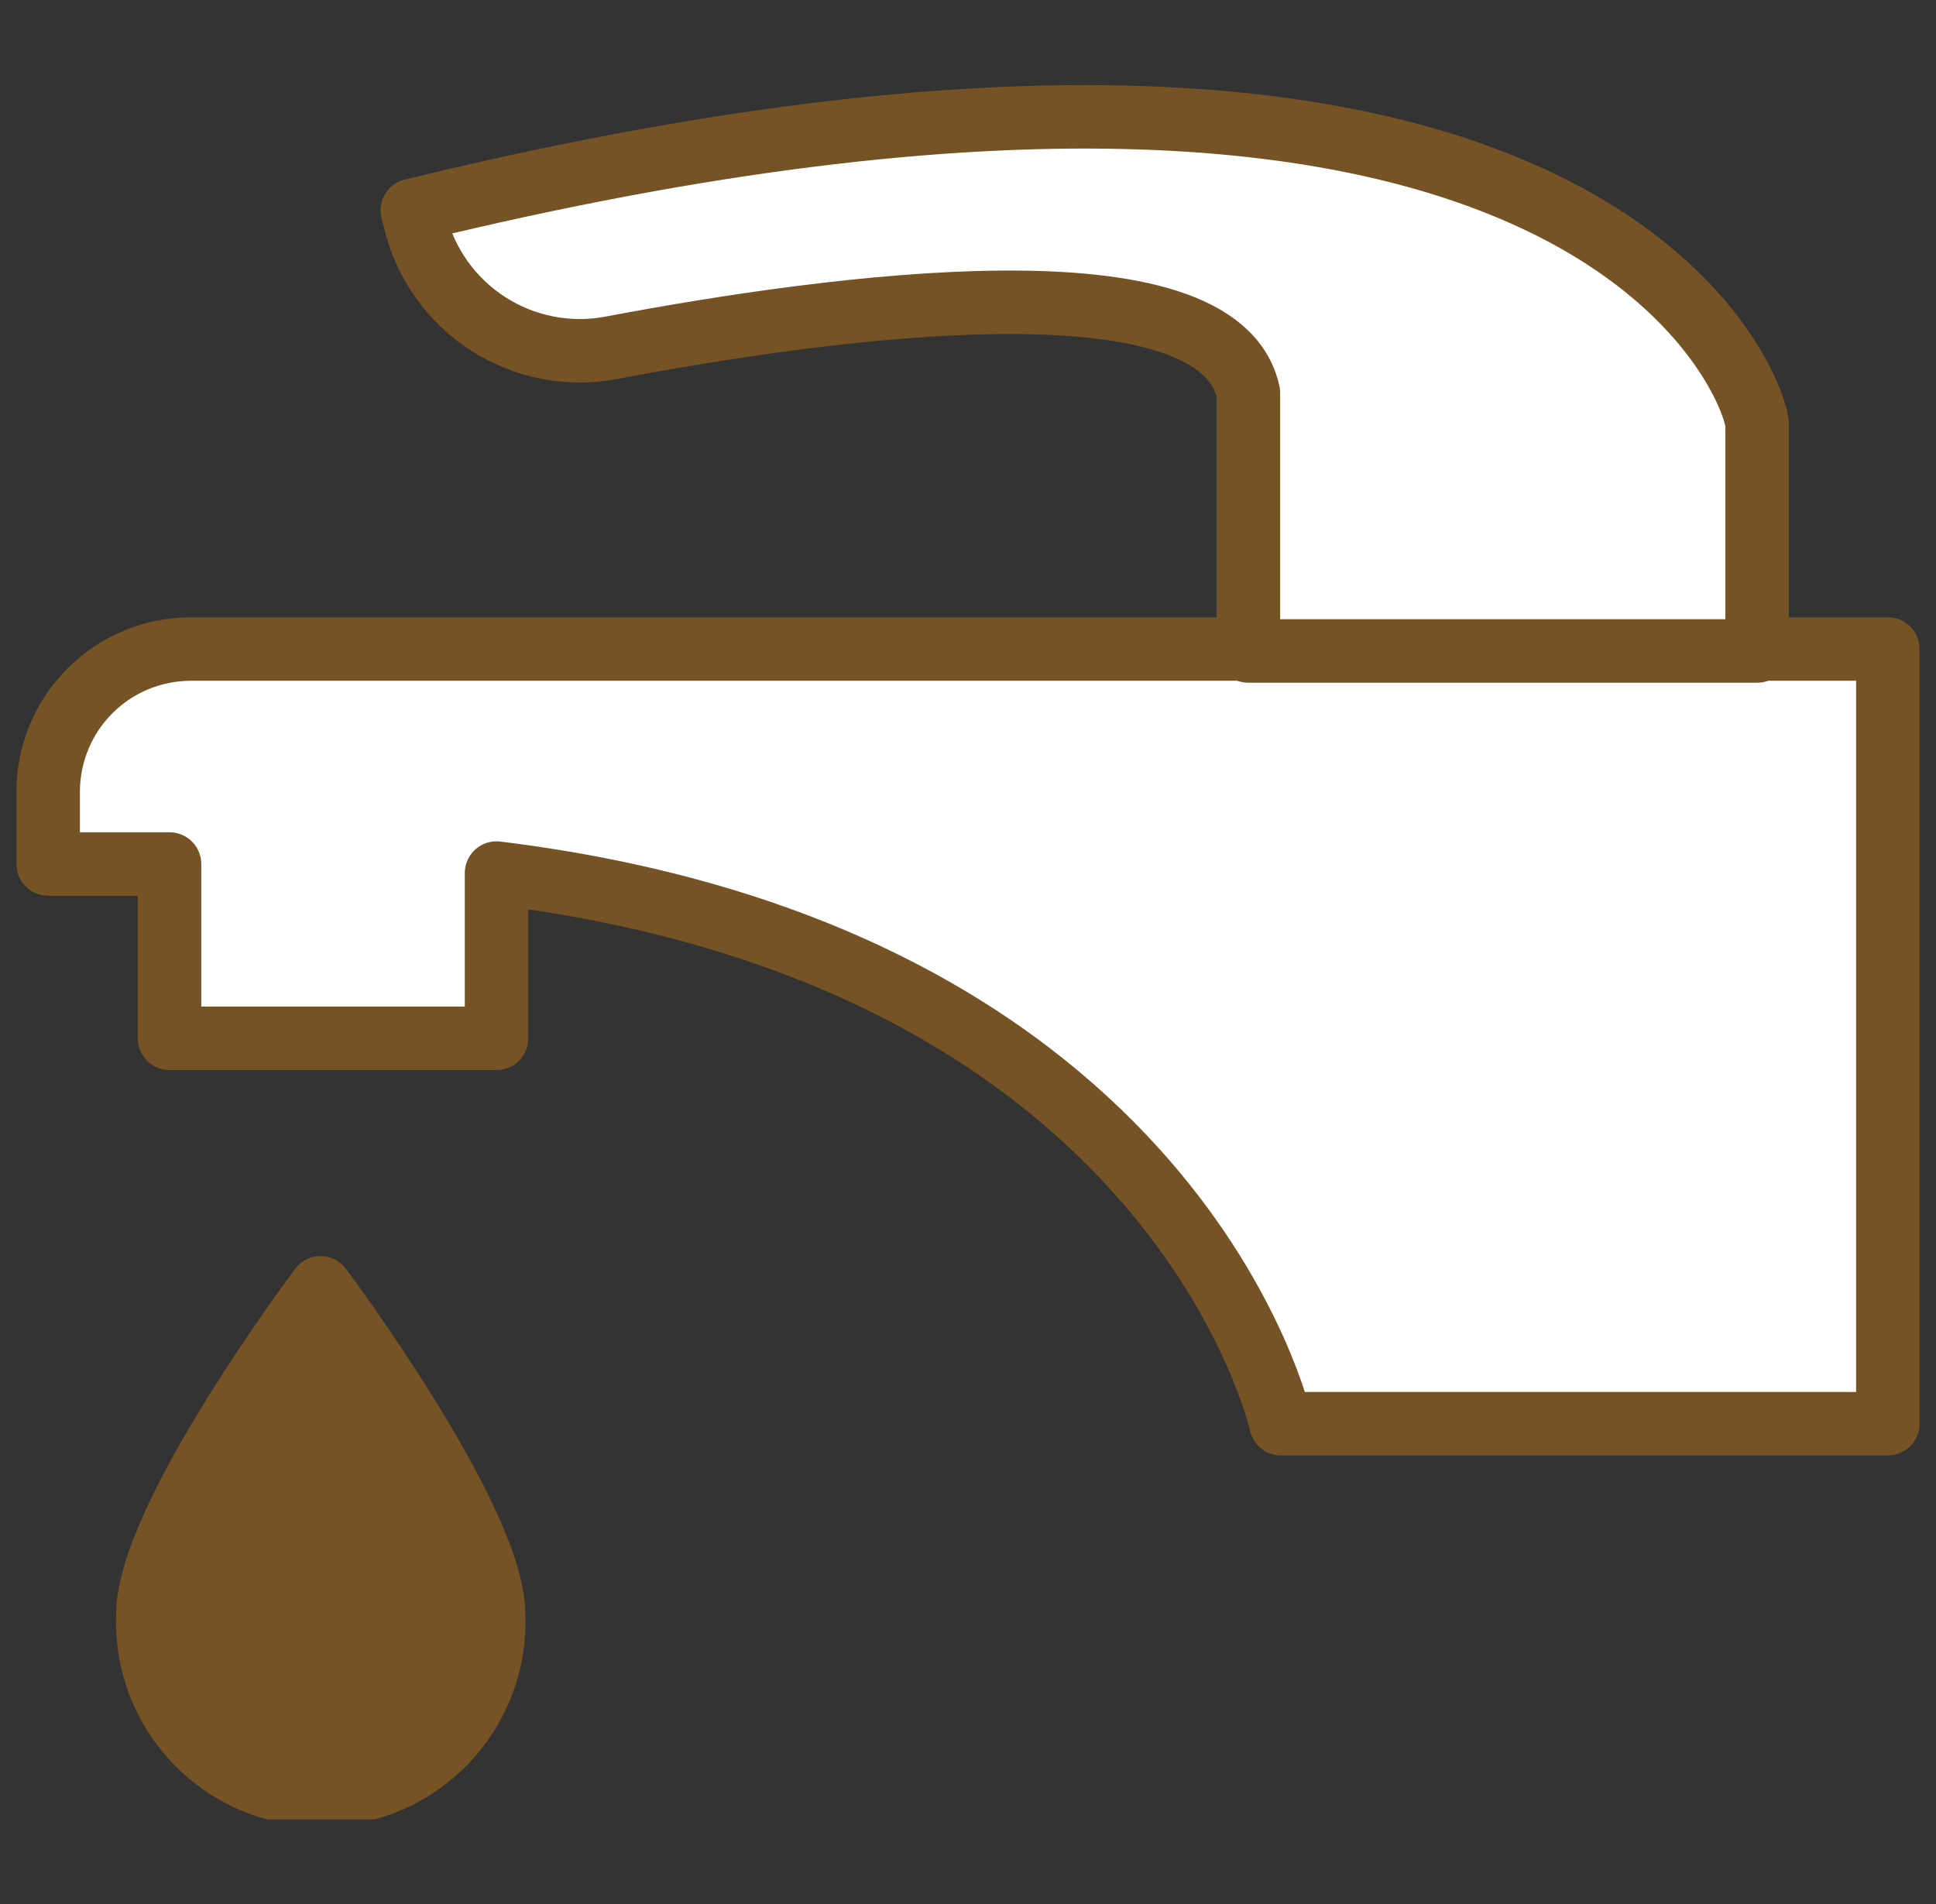<svg width="61" height="60" viewBox="0 0 61 60" fill="none" xmlns="http://www.w3.org/2000/svg">
<rect x="0" y="0" width="61" height="60" fill="#333333" stroke="none"/>
<g clip-path="url(#clip0_780_17484)">
<path d="M38.592 20.453H59.483V44.864H40.361C40.361 44.864 37.127 30.157 15.645 27.512V32.72H5.342V27.227H1.518V24.949C1.518 23.756 1.991 22.613 2.834 21.77C3.677 20.927 4.821 20.453 6.013 20.453H38.592Z" fill="white" stroke="#755325" stroke-width="2" stroke-linecap="round" stroke-linejoin="round"/>
<path d="M39.334 12.377V20.514H55.364V13.394C55.364 12.377 50.359 -2.494 12.99 6.63L13.082 6.986C13.407 8.311 14.227 9.461 15.373 10.2C16.519 10.94 17.905 11.213 19.246 10.963C26.294 9.63 38.388 7.993 39.334 12.377Z" fill="white" stroke="#755325" stroke-width="2" stroke-linecap="round" stroke-linejoin="round"/>
<path d="M15.553 50.875C15.585 51.61 15.467 52.344 15.208 53.033C14.948 53.721 14.552 54.35 14.043 54.882C13.534 55.413 12.923 55.836 12.247 56.125C11.57 56.414 10.842 56.562 10.106 56.562C9.37 56.562 8.642 56.414 7.966 56.125C7.289 55.836 6.678 55.413 6.169 54.882C5.66 54.35 5.264 53.721 5.004 53.033C4.745 52.344 4.628 51.61 4.659 50.875C4.659 47.824 10.101 40.582 10.101 40.582C10.101 40.582 15.553 47.875 15.553 50.875Z" fill="#755325" stroke="#755325" stroke-width="2" stroke-linecap="round" stroke-linejoin="round"/>
</g>
<defs>
<clipPath id="clip0_780_17484">
<rect width="60" height="54.67" fill="white" transform="translate(0.5 2.664)"/>
</clipPath>
</defs>
</svg>
